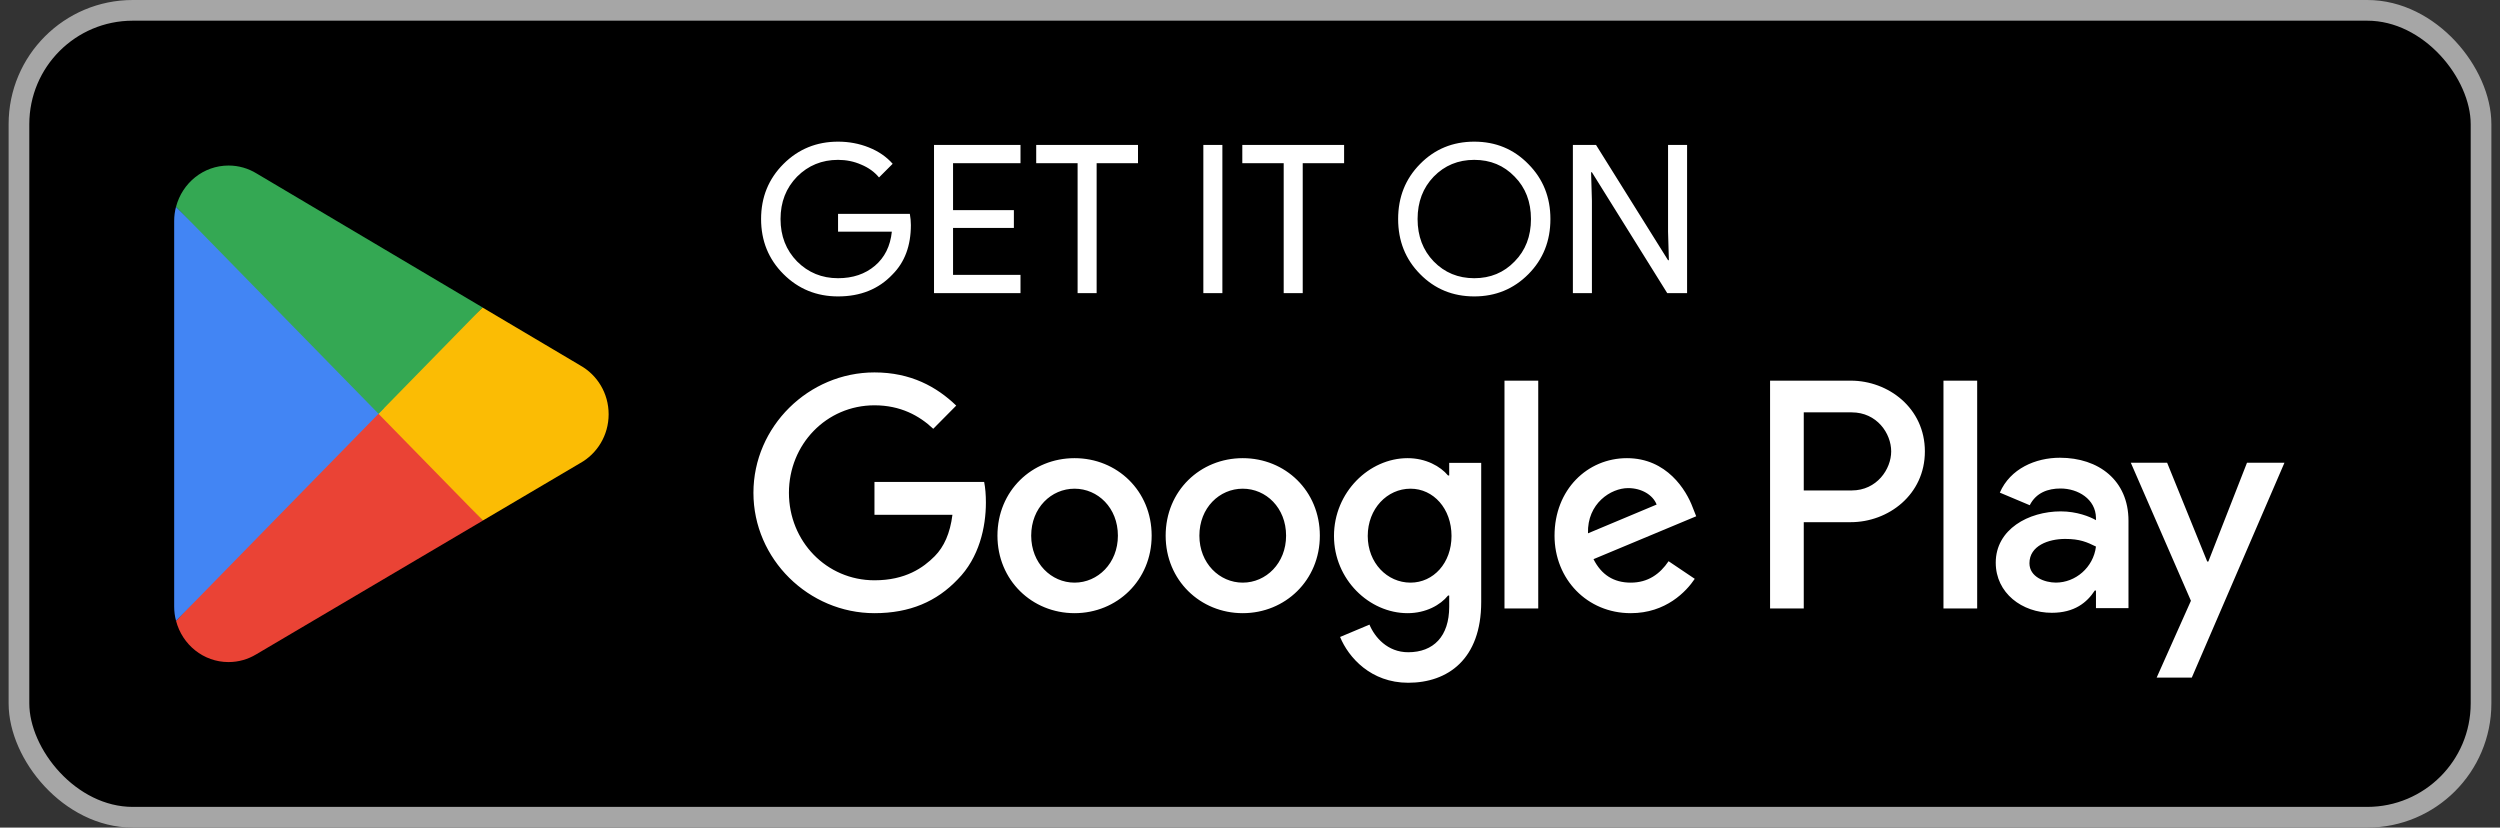 <svg width="145" height="48" viewBox="0 0 145 48" fill="none" xmlns="http://www.w3.org/2000/svg">
<rect x="0" y="0" width="145" height="48" fill="#333333" stroke="none"/>
<rect x="1.1" y="0.6" width="142.8" height="46.8" rx="6.6" fill="black"/>
<rect x="1.1" y="0.6" width="142.8" height="46.8" rx="6.6" stroke="#A6A6A6" stroke-width="1.2"/>
<path d="M21.869 23.354L10.211 36.008C10.212 36.01 10.212 36.013 10.213 36.015C10.571 37.389 11.798 38.4 13.254 38.4C13.836 38.4 14.383 38.239 14.851 37.957L14.889 37.935L28.011 30.192L21.869 23.354Z" fill="#EA4335"/>
<path d="M33.661 21.2L33.65 21.192L27.984 17.834L21.602 23.642L28.007 30.19L33.642 26.866C34.63 26.32 35.301 25.255 35.301 24.027C35.301 22.807 34.639 21.748 33.661 21.2Z" fill="#FBBC04"/>
<path d="M10.209 11.992C10.139 12.257 10.102 12.534 10.102 12.821V35.18C10.102 35.467 10.139 35.744 10.21 36.008L22.268 23.678L10.209 11.992Z" fill="#4285F4"/>
<path d="M21.956 24L27.989 17.832L14.882 10.061C14.406 9.769 13.85 9.601 13.255 9.601C11.799 9.601 10.57 10.614 10.212 11.989C10.212 11.99 10.211 11.991 10.211 11.992L21.956 24Z" fill="#34A853"/>
<path d="M52.831 13.052C52.831 14.252 52.475 15.208 51.763 15.92C50.963 16.768 49.911 17.192 48.607 17.192C47.359 17.192 46.303 16.76 45.439 15.896C44.575 15.032 44.143 13.968 44.143 12.704C44.143 11.44 44.575 10.376 45.439 9.512C46.303 8.648 47.359 8.216 48.607 8.216C49.239 8.216 49.835 8.328 50.395 8.552C50.955 8.776 51.415 9.092 51.775 9.5L50.983 10.292C50.719 9.972 50.375 9.724 49.951 9.548C49.535 9.364 49.087 9.272 48.607 9.272C47.671 9.272 46.879 9.596 46.231 10.244C45.591 10.9 45.271 11.72 45.271 12.704C45.271 13.688 45.591 14.508 46.231 15.164C46.879 15.812 47.671 16.136 48.607 16.136C49.463 16.136 50.175 15.896 50.743 15.416C51.311 14.936 51.639 14.276 51.727 13.436H48.607V12.404H52.771C52.811 12.628 52.831 12.844 52.831 13.052ZM59.189 8.408V9.464H55.277V12.188H58.805V13.22H55.277V15.944H59.189V17H54.173V8.408H59.189ZM63.605 9.464V17H62.501V9.464H60.1V8.408H66.004V9.464H63.605ZM70.898 17H69.794V8.408H70.898V17ZM75.558 9.464V17H74.454V9.464H72.054V8.408H77.958V9.464H75.558ZM89.924 12.704C89.924 13.976 89.5 15.04 88.652 15.896C87.796 16.76 86.748 17.192 85.508 17.192C84.26 17.192 83.212 16.76 82.364 15.896C81.516 15.04 81.092 13.976 81.092 12.704C81.092 11.432 81.516 10.368 82.364 9.512C83.212 8.648 84.26 8.216 85.508 8.216C86.756 8.216 87.804 8.652 88.652 9.524C89.5 10.38 89.924 11.44 89.924 12.704ZM82.22 12.704C82.22 13.696 82.532 14.516 83.156 15.164C83.788 15.812 84.572 16.136 85.508 16.136C86.444 16.136 87.224 15.812 87.848 15.164C88.48 14.524 88.796 13.704 88.796 12.704C88.796 11.704 88.48 10.884 87.848 10.244C87.224 9.596 86.444 9.272 85.508 9.272C84.572 9.272 83.788 9.596 83.156 10.244C82.532 10.892 82.22 11.712 82.22 12.704ZM92.331 17H91.227V8.408H92.571L96.747 15.092H96.795L96.747 13.436V8.408H97.851V17H96.699L92.331 9.992H92.283L92.331 11.648V17Z" fill="white"/>
<path d="M112.721 35.292H114.676V22.078H112.721V35.292ZM130.326 26.838L128.085 32.567H128.018L125.693 26.838H123.587L127.074 34.845L125.087 39.299H127.125L132.499 26.838H130.326ZM119.241 33.791C118.6 33.791 117.708 33.468 117.708 32.668C117.708 31.649 118.819 31.258 119.78 31.258C120.639 31.258 121.044 31.445 121.566 31.7C121.414 32.924 120.37 33.791 119.241 33.791ZM119.477 26.549C118.062 26.549 116.596 27.178 115.99 28.572L117.725 29.303C118.096 28.572 118.786 28.333 119.511 28.333C120.521 28.333 121.549 28.945 121.566 30.034V30.169C121.212 29.965 120.454 29.66 119.527 29.66C117.658 29.66 115.753 30.697 115.753 32.634C115.753 34.403 117.287 35.542 119.005 35.542C120.319 35.542 121.044 34.947 121.499 34.249H121.566V35.27H123.452V30.203C123.452 27.858 121.718 26.549 119.477 26.549ZM107.398 28.446H104.618V23.917H107.398C108.859 23.917 109.689 25.138 109.689 26.181C109.689 27.206 108.859 28.446 107.398 28.446ZM107.347 22.078H102.664V35.292H104.618V30.286H107.347C109.514 30.286 111.643 28.702 111.643 26.181C111.643 23.66 109.514 22.078 107.347 22.078ZM81.809 33.793C80.459 33.793 79.329 32.652 79.329 31.086C79.329 29.502 80.459 28.344 81.809 28.344C83.143 28.344 84.188 29.502 84.188 31.086C84.188 32.652 83.143 33.793 81.809 33.793ZM84.054 27.578H83.986C83.547 27.05 82.704 26.573 81.641 26.573C79.413 26.573 77.371 28.548 77.371 31.086C77.371 33.606 79.413 35.564 81.641 35.564C82.704 35.564 83.547 35.088 83.986 34.542H84.054V35.19C84.054 36.91 83.143 37.83 81.674 37.83C80.476 37.83 79.733 36.961 79.429 36.228L77.725 36.944C78.214 38.136 79.514 39.6 81.674 39.6C83.969 39.6 85.91 38.238 85.91 34.917V26.845H84.054V27.578ZM87.26 35.292H89.218V22.077H87.26V35.292ZM92.103 30.933C92.052 29.196 93.436 28.31 94.431 28.31C95.208 28.31 95.866 28.701 96.085 29.264L92.103 30.933ZM98.178 29.434C97.807 28.43 96.676 26.573 94.364 26.573C92.069 26.573 90.163 28.395 90.163 31.069C90.163 33.589 92.052 35.564 94.583 35.564C96.626 35.564 97.807 34.304 98.296 33.572L96.778 32.55C96.272 33.299 95.579 33.793 94.583 33.793C93.588 33.793 92.879 33.333 92.423 32.431L98.38 29.944L98.178 29.434ZM50.719 27.953V29.86H55.241C55.106 30.933 54.752 31.716 54.213 32.26C53.554 32.925 52.524 33.657 50.719 33.657C47.934 33.657 45.758 31.392 45.758 28.583C45.758 25.772 47.934 23.508 50.719 23.508C52.221 23.508 53.318 24.104 54.128 24.87L55.461 23.525C54.33 22.435 52.829 21.6 50.719 21.6C46.906 21.6 43.699 24.734 43.699 28.583C43.699 32.431 46.906 35.564 50.719 35.564C52.778 35.564 54.33 34.883 55.545 33.606C56.795 32.346 57.182 30.575 57.182 29.144C57.182 28.701 57.149 28.293 57.081 27.953H50.719ZM62.324 33.793C60.974 33.793 59.809 32.669 59.809 31.069C59.809 29.451 60.974 28.344 62.324 28.344C63.673 28.344 64.838 29.451 64.838 31.069C64.838 32.669 63.673 33.793 62.324 33.793ZM62.324 26.573C59.859 26.573 57.852 28.463 57.852 31.069C57.852 33.657 59.859 35.564 62.324 35.564C64.788 35.564 66.796 33.657 66.796 31.069C66.796 28.463 64.788 26.573 62.324 26.573ZM72.079 33.793C70.729 33.793 69.564 32.669 69.564 31.069C69.564 29.451 70.729 28.344 72.079 28.344C73.43 28.344 74.593 29.451 74.593 31.069C74.593 32.669 73.43 33.793 72.079 33.793ZM72.079 26.573C69.616 26.573 67.608 28.463 67.608 31.069C67.608 33.657 69.616 35.564 72.079 35.564C74.543 35.564 76.551 33.657 76.551 31.069C76.551 28.463 74.543 26.573 72.079 26.573Z" fill="white"/>
</svg>
